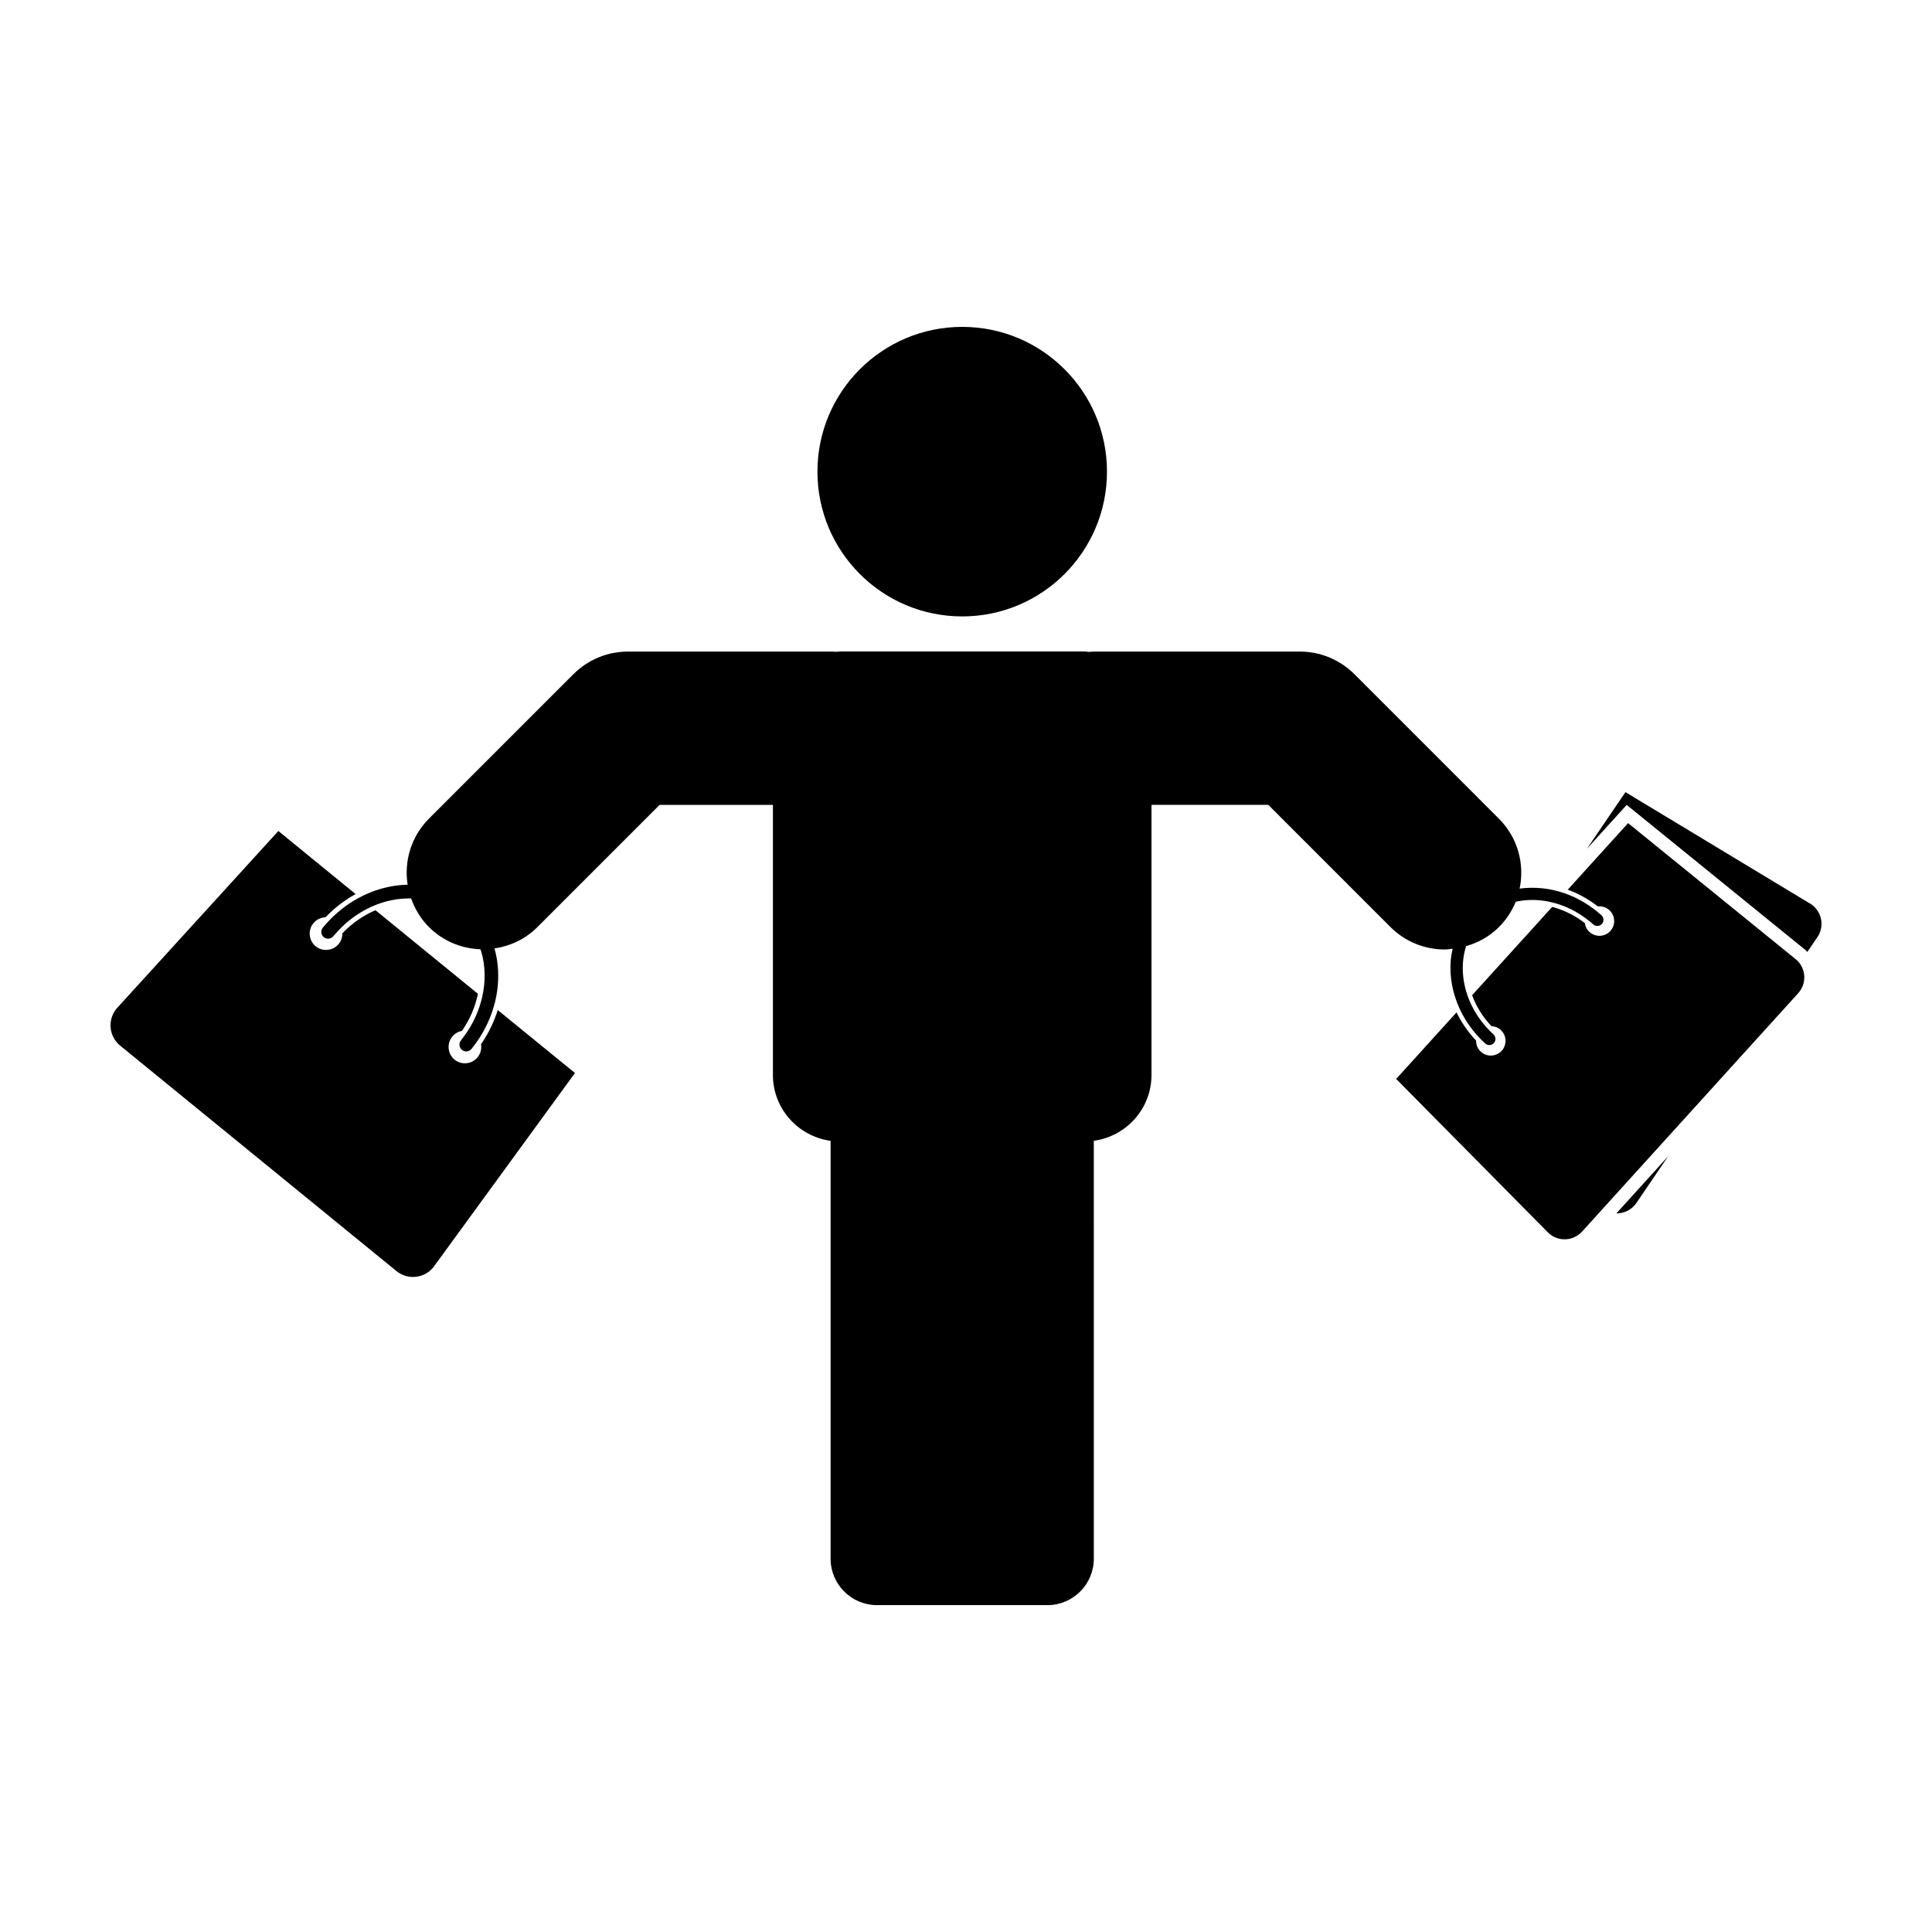 <?xml version="1.0" encoding="UTF-8"?>
<!-- Uploaded to: SVG Find, www.svgrepo.com, Generator: SVG Find Mixer Tools -->
<svg fill="#000000" width="800px" height="800px" version="1.1" viewBox="144 144 512 512" xmlns="http://www.w3.org/2000/svg">
 <g>
  <path d="m437.36 268.99c0 21.188-17.176 38.367-38.363 38.367-21.191 0-38.367-17.18-38.367-38.367s17.176-38.363 38.367-38.363c21.188 0 38.363 17.176 38.363 38.363"/>
  <path d="m577.65 462.81 8.438-12.398-13.723 15.141c2.039 0.031 4.055-0.934 5.285-2.742z"/>
  <path d="m623.98 383.64-49.219-29.715-10.195 14.988 8.293-9.145 2.231-2.465 2.586 2.098 44.629 36.234 0.07 0.055 0.082 0.066c0.172 0.16 0.336 0.328 0.508 0.516l2.676-3.93c1.934-2.859 1.191-6.758-1.66-8.703z"/>
  <path d="m620.09 398.37-44.629-36.234-13.91 15.348-1.969 2.172-0.109 0.121c2.562 0.941 5.012 2.246 7.281 3.91 0.238 0.172 0.465 0.344 0.684 0.52 1.078-0.117 2.195 0.211 3.059 0.988 1.203 1.098 1.57 2.781 1.047 4.231-0.172 0.465-0.434 0.906-0.777 1.293-0.43 0.473-0.953 0.812-1.516 1.027-1.336 0.504-2.883 0.262-4.016-0.754-0.707-0.645-1.117-1.48-1.234-2.352-0.203-0.16-0.414-0.316-0.625-0.473-2.309-1.672-4.82-2.91-7.477-3.672-0.191-0.055-0.383-0.105-0.562-0.152l-7.039 7.769-14.168 15.629c0.066 0.18 0.133 0.363 0.207 0.543 1.012 2.57 2.488 4.953 4.387 7.082 0.172 0.203 0.352 0.387 0.523 0.578 0.883 0.035 1.758 0.359 2.453 0.996 1.129 1.02 1.516 2.551 1.148 3.914-0.156 0.586-0.441 1.133-0.875 1.605-0.348 0.387-0.762 0.691-1.203 0.898-1.391 0.676-3.102 0.48-4.316-0.625-0.867-0.781-1.293-1.867-1.273-2.953-0.195-0.211-0.387-0.418-0.578-0.629-1.867-2.098-3.414-4.398-4.606-6.863l-0.105 0.117-15.895 17.527 40.422 40.875c2.559 2.328 6.523 2.133 8.852-0.43l3.523-3.883 1.969-2.176 29.684-32.738 1.969-2.176 20.121-22.188c2.141-2.359 2.141-5.898 0.121-8.266-0.188-0.207-0.363-0.406-0.566-0.582z"/>
  <path d="m288.48 421.93-12.574-10.262c-0.902 2.898-2.211 5.684-3.91 8.281-0.176 0.266-0.348 0.523-0.52 0.777 0.203 1.188-0.09 2.457-0.91 3.465-1.148 1.41-2.992 1.91-4.629 1.41-0.52-0.16-1.02-0.418-1.473-0.785-0.551-0.453-0.957-1.008-1.223-1.613-0.629-1.445-0.453-3.184 0.609-4.488 0.676-0.828 1.586-1.328 2.562-1.512 0.16-0.227 0.316-0.469 0.473-0.707 1.723-2.656 2.949-5.516 3.633-8.504 0.051-0.207 0.098-0.414 0.137-0.621l-27.156-22.156c-0.191 0.086-0.387 0.168-0.578 0.258-2.781 1.273-5.34 3.047-7.598 5.273-0.203 0.203-0.402 0.402-0.594 0.605 0.016 0.988-0.297 1.98-0.969 2.805-1.062 1.305-2.731 1.824-4.273 1.496-0.656-0.137-1.281-0.422-1.832-0.875-0.449-0.371-0.805-0.812-1.062-1.289-0.816-1.496-0.699-3.406 0.449-4.812 0.828-1.012 2.016-1.551 3.223-1.586 0.211-0.223 0.43-0.441 0.648-0.656 2.207-2.195 4.676-4.035 7.332-5.496l-12.59-10.27-6.805-5.559-1.082-0.883-42.914 47.105c-2.422 2.973-1.984 7.344 0.988 9.773l73.223 59.746c2.973 2.418 7.344 1.98 9.77-0.992l37.539-51.5-1.043-0.848z"/>
  <path d="m528.96 395.43c-0.238 1.027-0.414 2.074-0.5 3.141-0.348 4.231 0.465 8.656 2.371 12.793 1.152 2.473 2.699 4.852 4.629 7.012 0.664 0.734 1.359 1.457 2.117 2.137 0 0.004 0.004 0.016 0.012 0.016 0.012 0.012 0.012 0.012 0.012 0.016 0.02 0.016 0.039 0.031 0.055 0.047h0.004c0.672 0.539 1.648 0.48 2.231-0.168 0.586-0.641 0.551-1.629-0.051-2.238v-0.004c-0.715-0.648-1.375-1.328-2-2.031-2.019-2.273-3.562-4.801-4.602-7.43-1.832-4.644-2.09-9.586-0.711-13.977 3.18-0.922 6.191-2.543 8.695-5.047 1.988-1.988 3.473-4.289 4.469-6.734 2.836-0.605 5.84-0.629 8.836-0.004 0.562 0.121 1.129 0.262 1.688 0.418 2.719 0.781 5.391 2.066 7.848 3.859 0.754 0.543 1.508 1.145 2.215 1.789h0.004c0.664 0.539 1.648 0.48 2.227-0.168 0.586-0.641 0.555-1.629-0.055-2.238l0.012-0.004c-0.02-0.016-0.039-0.031-0.059-0.047 0-0.004-0.004-0.012-0.004-0.012-0.004 0-0.016-0.004-0.016-0.012-0.754-0.68-1.543-1.309-2.336-1.891-2.348-1.715-4.856-3.023-7.438-3.926-3.941-1.371-8.031-1.758-11.898-1.234 1.355-6.488-0.457-13.504-5.496-18.535l-38.32-38.324-0.004-0.004c-0.953-0.953-1.996-1.797-3.117-2.543-0.082-0.055-0.152-0.098-0.227-0.141-1.039-0.664-2.141-1.258-3.293-1.734-0.086-0.035-0.168-0.059-0.258-0.098-1.133-0.449-2.312-0.805-3.535-1.047-0.059-0.012-0.117-0.02-0.176-0.031-1.219-0.227-2.469-0.359-3.754-0.359h-54.203c-0.59 0-1.168 0.039-1.75 0.086-0.383-0.023-0.746-0.109-1.133-0.109h-64.914c-0.281 0-0.551 0.066-0.832 0.082-0.379-0.02-0.746-0.055-1.129-0.055l-54.199-0.004h-0.012c-1.273 0-2.516 0.133-3.723 0.359-0.07 0.012-0.137 0.02-0.211 0.031-1.215 0.238-2.387 0.594-3.516 1.039-0.09 0.039-0.18 0.066-0.273 0.102-1.152 0.473-2.246 1.059-3.285 1.734-0.074 0.047-0.156 0.086-0.23 0.141-1.125 0.746-2.168 1.594-3.113 2.543-0.004 0-0.004 0-0.012 0.004l-38.324 38.324c-4.769 4.769-6.621 11.32-5.652 17.512-0.715 0.012-1.43 0.051-2.141 0.121-3.594 0.363-7.195 1.449-10.57 3.238-2.68 1.41-5.215 3.266-7.496 5.527-0.781 0.77-1.531 1.594-2.246 2.457 0 0.004-0.016 0.012-0.016 0.016-0.004 0.004-0.012 0.012-0.012 0.016-0.016 0.02-0.035 0.039-0.051 0.055l0.004 0.004c-0.562 0.77-0.434 1.855 0.312 2.465 0.75 0.613 1.828 0.516 2.473-0.191l0.004 0.004c0.68-0.828 1.391-1.602 2.133-2.332 2.398-2.367 5.113-4.219 7.965-5.523 3.43-1.566 7.047-2.297 10.57-2.231 0.977 2.766 2.508 5.375 4.727 7.594 3.777 3.777 8.688 5.703 13.637 5.883 0.074 0.238 0.191 0.469 0.258 0.711 1.074 3.769 1.145 7.914 0.195 12.02-0.707 3.055-1.977 6.082-3.809 8.914-0.57 0.871-1.188 1.734-1.859 2.559l0.004 0.012c-0.562 0.766-0.438 1.844 0.309 2.453 0.75 0.613 1.832 0.52 2.473-0.188l0.012 0.004c0.016-0.02 0.031-0.047 0.047-0.066 0-0.012 0.004-0.012 0.012-0.012 0.004-0.004 0.004-0.012 0.012-0.02 0.711-0.875 1.359-1.773 1.965-2.695 1.758-2.684 3.062-5.547 3.91-8.449 1.074-3.672 1.414-7.418 1.047-11.008-0.152-1.516-0.438-3.008-0.848-4.453 4.168-0.621 8.184-2.457 11.383-5.668l32.371-32.375h30.031v71.562c0 8.949 6.664 16.273 15.285 17.469v110.73c0 6.805 5.512 12.312 12.312 12.312h45.137c6.801 0 12.309-5.512 12.309-12.312l-0.004-110.74c8.625-1.188 15.289-8.516 15.289-17.469l0.004-71.559h30.949l32.375 32.375c3.965 3.969 9.168 5.953 14.375 5.953 0.699 0 1.402-0.129 2.102-0.199z"/>
 </g>
</svg>